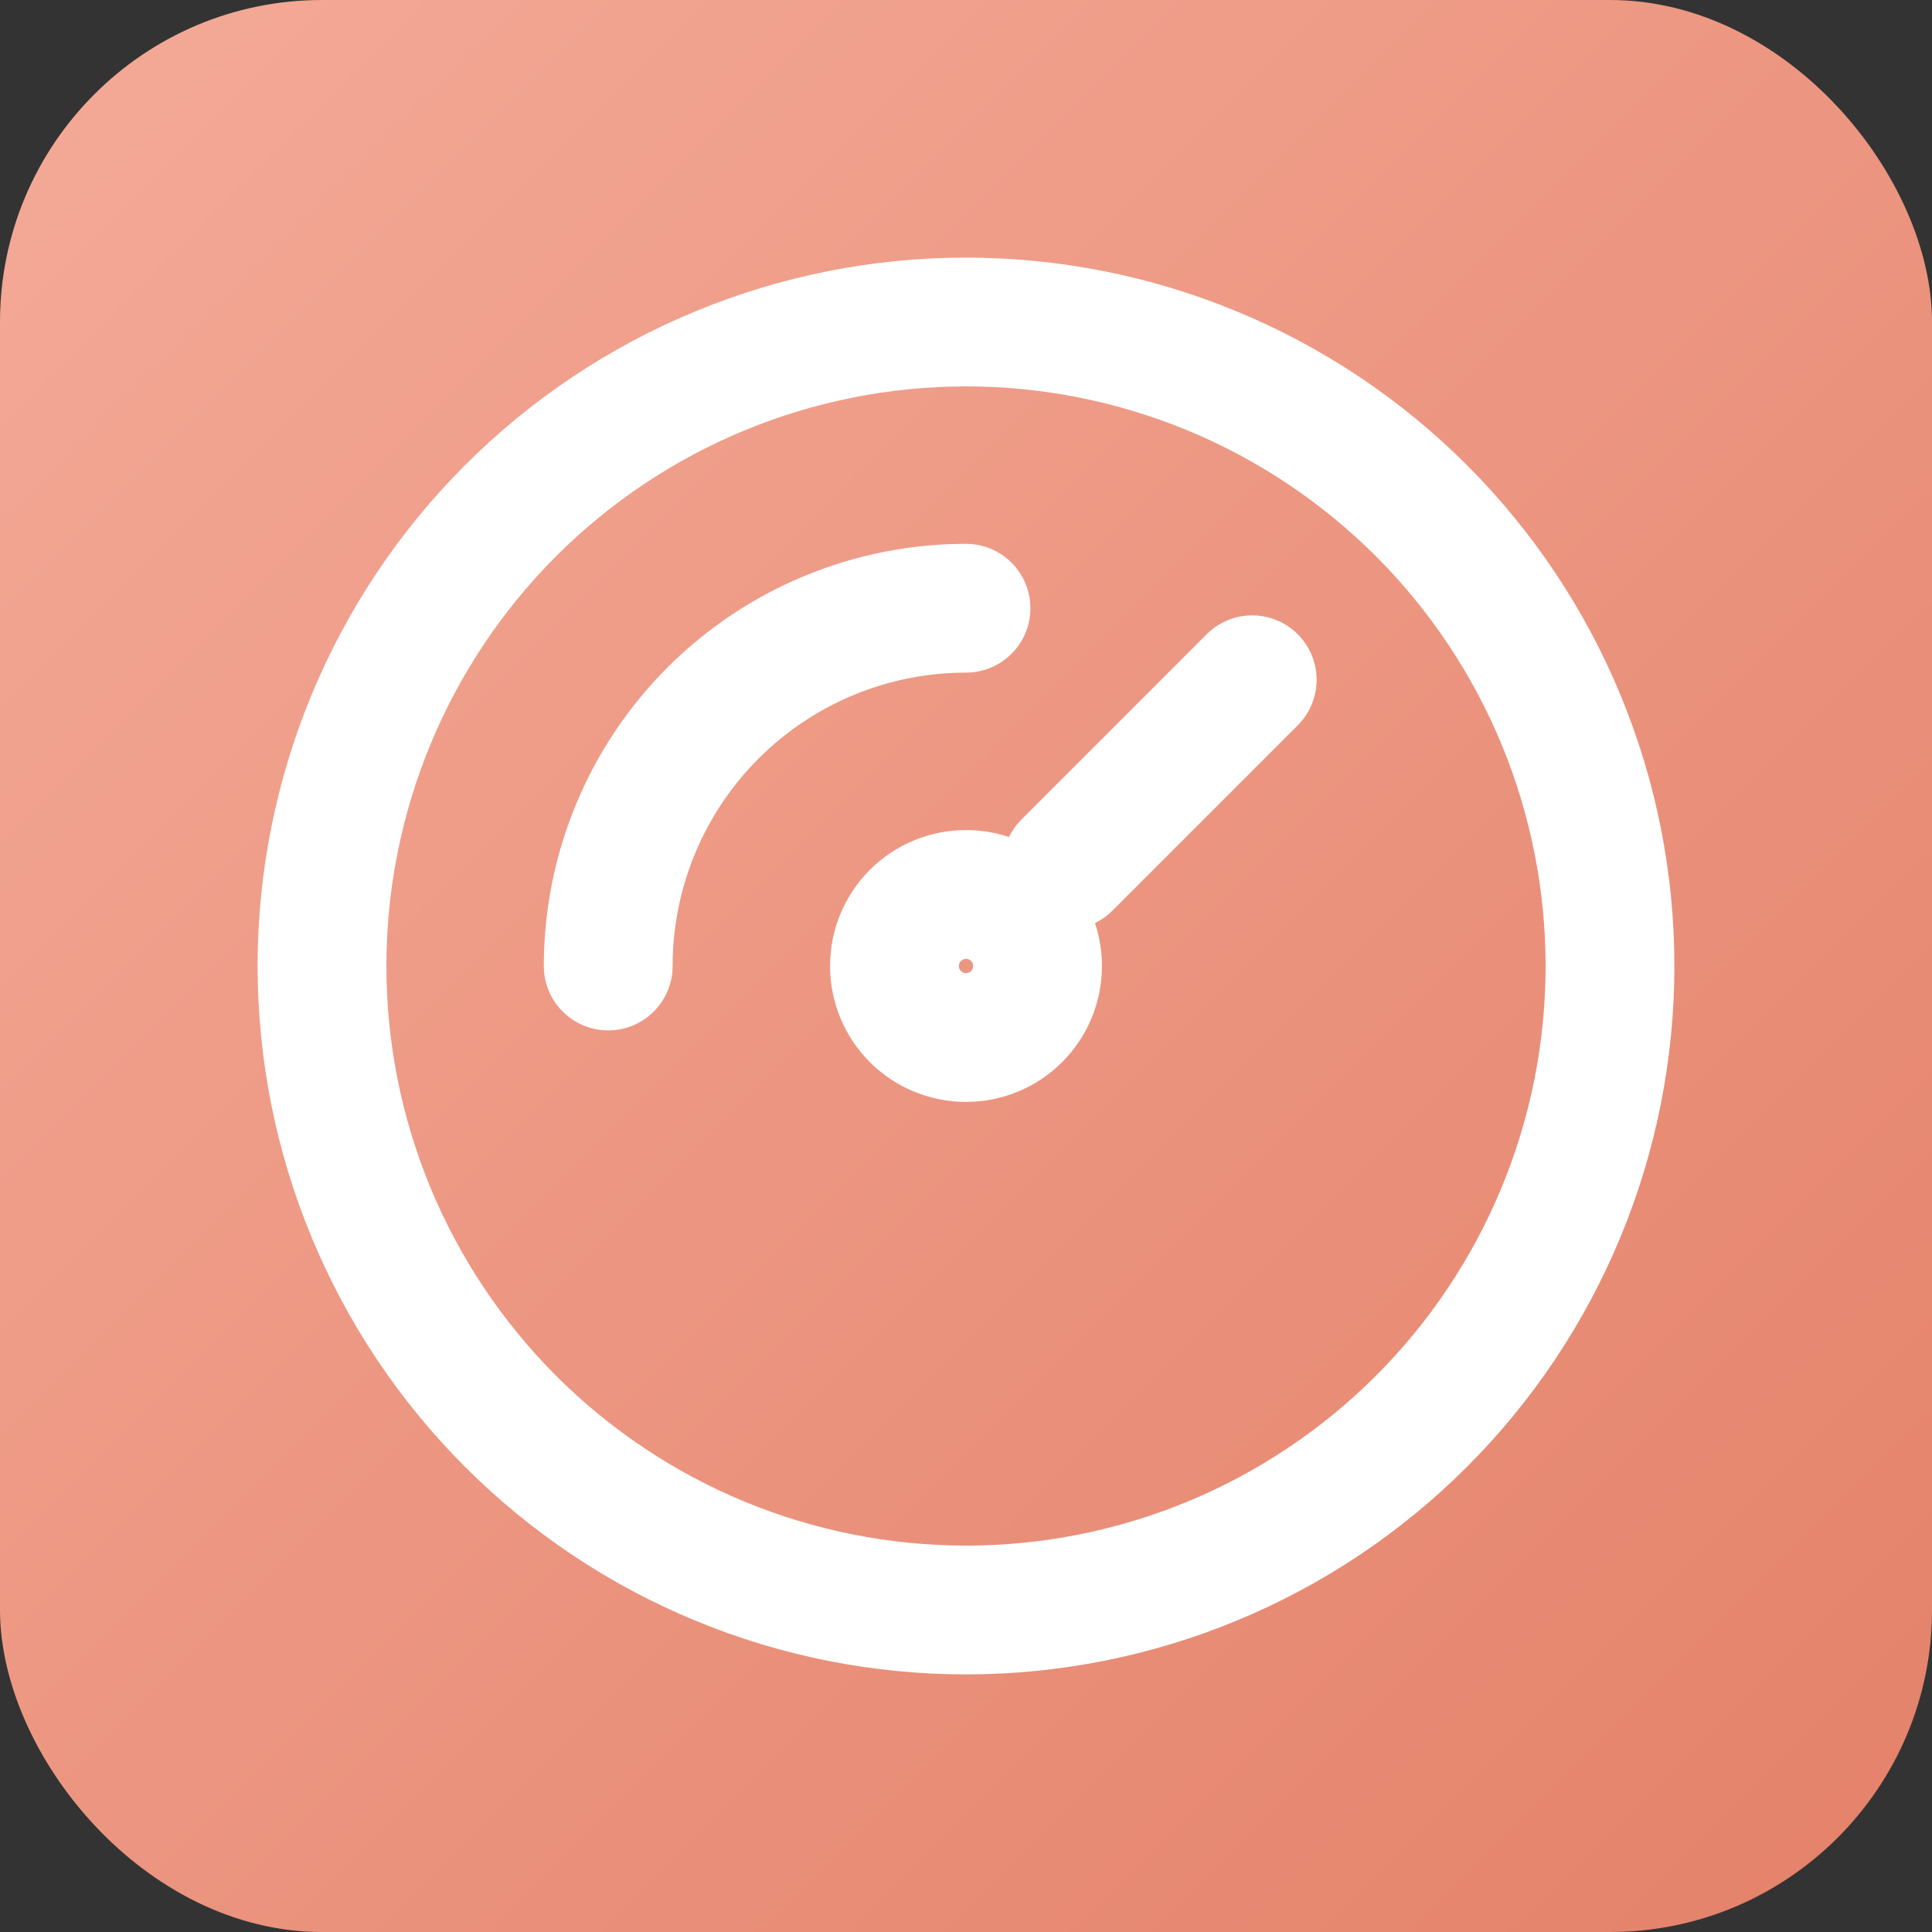 <?xml version="1.0" encoding="UTF-8"?>
<svg xmlns="http://www.w3.org/2000/svg" width="60" height="60" viewBox="0 0 60 60" fill="none">
  <rect x="0" y="0" width="60" height="60" fill="#333333" stroke="none"/>
  <g clip-path="url(#clip0_2293_4665)">
    <rect width="60" height="60" rx="10" fill="url(#paint0_linear_2293_4665)"></rect>
    <path fill-rule="evenodd" clip-rule="evenodd" d="M21.581 9.675C24.25 8.569 27.111 8 30 8C32.889 8 35.75 8.569 38.419 9.675C41.088 10.78 43.514 12.401 45.556 14.444C47.599 16.486 49.22 18.912 50.325 21.581C51.431 24.25 52 27.111 52 30C52 32.889 51.431 35.75 50.325 38.419C49.22 41.088 47.599 43.514 45.556 45.556C43.514 47.599 41.088 49.22 38.419 50.325C35.75 51.431 32.889 52 30 52C27.111 52 24.25 51.431 21.581 50.325C18.912 49.22 16.486 47.599 14.444 45.556C12.401 43.514 10.78 41.088 9.675 38.419C8.569 35.75 8 32.889 8 30C8 27.111 8.569 24.25 9.675 21.581C10.78 18.912 12.401 16.486 14.444 14.444C16.486 12.401 18.912 10.78 21.581 9.675ZM30 12C27.636 12 25.296 12.466 23.112 13.37C20.928 14.275 18.944 15.601 17.272 17.272C15.601 18.944 14.275 20.928 13.37 23.112C12.466 25.296 12 27.636 12 30C12 32.364 12.466 34.704 13.37 36.888C14.275 39.072 15.601 41.056 17.272 42.728C18.944 44.399 20.928 45.725 23.112 46.63C25.296 47.534 27.636 48 30 48C32.364 48 34.704 47.534 36.888 46.63C39.072 45.725 41.056 44.399 42.728 42.728C44.399 41.056 45.725 39.072 46.63 36.888C47.534 34.704 48 32.364 48 30C48 27.636 47.534 25.296 46.63 23.112C45.725 20.928 44.399 18.944 42.728 17.272C41.056 15.601 39.072 14.275 36.888 13.37C34.704 12.466 32.364 12 30 12ZM30 20.889C27.584 20.889 25.266 21.849 23.558 23.558C21.849 25.266 20.889 27.584 20.889 30C20.889 31.105 19.994 32 18.889 32C17.784 32 16.889 31.105 16.889 30C16.889 26.523 18.27 23.188 20.729 20.729C23.188 18.27 26.523 16.889 30 16.889C31.105 16.889 32 17.784 32 18.889C32 19.994 31.105 20.889 30 20.889ZM40.303 19.697C41.084 20.478 41.084 21.744 40.303 22.525L34.547 28.281C34.385 28.443 34.202 28.572 34.006 28.667C34.148 29.093 34.222 29.543 34.222 30C34.222 31.12 33.777 32.194 32.986 32.986C32.194 33.777 31.12 34.222 30 34.222C28.88 34.222 27.806 33.777 27.014 32.986C26.223 32.194 25.778 31.12 25.778 30C25.778 28.88 26.223 27.806 27.014 27.014C27.806 26.223 28.88 25.778 30 25.778C30.457 25.778 30.907 25.852 31.333 25.994C31.428 25.798 31.557 25.615 31.719 25.453L37.474 19.697C38.255 18.916 39.522 18.916 40.303 19.697ZM30 29.778C29.941 29.778 29.884 29.801 29.843 29.843C29.801 29.884 29.778 29.941 29.778 30C29.778 30.059 29.801 30.116 29.843 30.157C29.884 30.199 29.941 30.222 30 30.222C30.059 30.222 30.116 30.199 30.157 30.157C30.199 30.116 30.222 30.059 30.222 30C30.222 29.941 30.199 29.884 30.157 29.843C30.116 29.801 30.059 29.778 30 29.778Z" fill="white"></path>
  </g>
  <defs>
    <linearGradient id="paint0_linear_2293_4665" x1="0" y1="0" x2="60" y2="60" gradientUnits="userSpaceOnUse">
      <stop stop-color="#F4AA98"></stop>
      <stop offset="1" stop-color="#E48169"></stop>
    </linearGradient>
    <clipPath id="clip0_2293_4665">
      <rect width="60" height="60" fill="white"></rect>
    </clipPath>
  </defs>
</svg>
